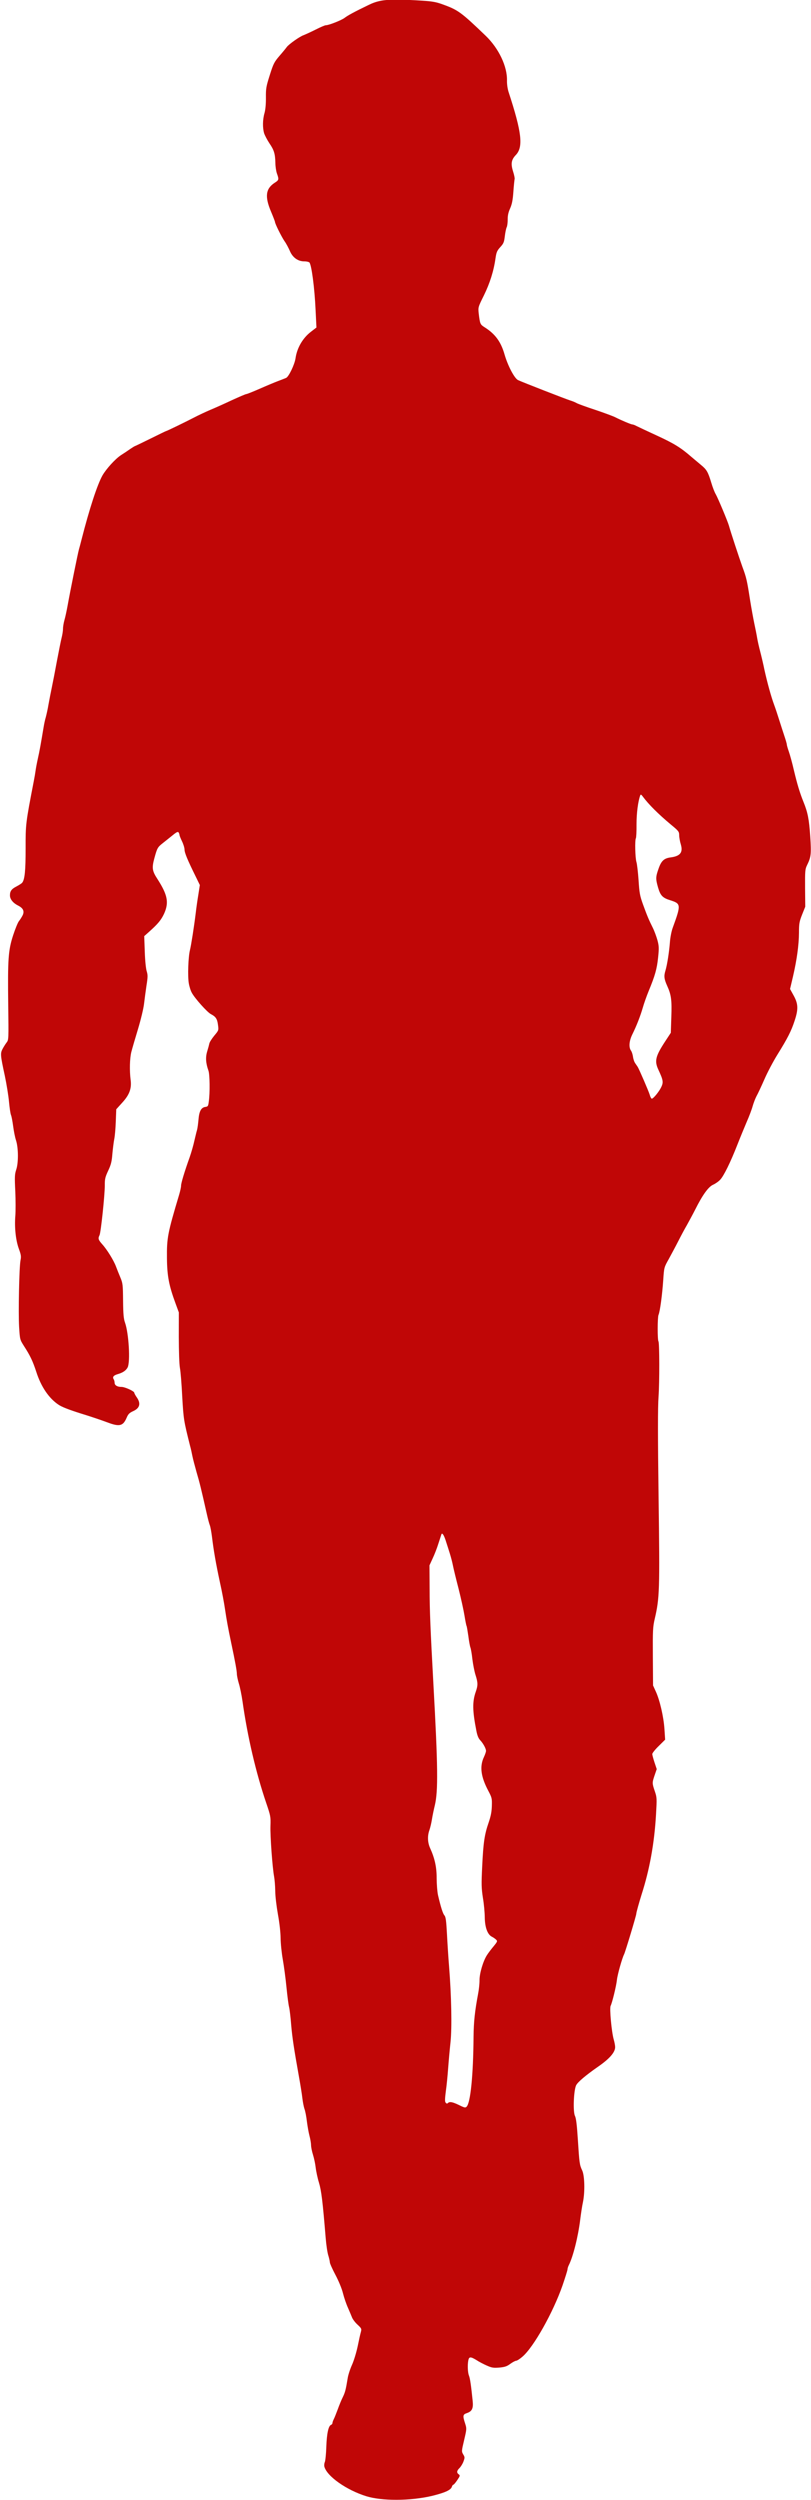 <?xml version="1.0" encoding="UTF-8" standalone="no"?><svg xmlns="http://www.w3.org/2000/svg" xmlns:xlink="http://www.w3.org/1999/xlink" fill="#c00606" height="317.5" preserveAspectRatio="xMidYMid meet" version="1" viewBox="149.5 297.5 103.1 317.5" width="103.1" zoomAndPan="magnify"><g><g id="change1_1"><path d="M230.971,398.427C231.026,398.427,231.103,398.51,231.23,398.682C231.973,399.681,233.191,400.887,234.746,402.189C235.774,403.036,235.837,403.11,235.842,403.583C235.844,403.856,235.937,404.377,236.052,404.749C236.348,405.753,235.98,406.229,234.776,406.39C233.919,406.498,233.562,406.825,233.212,407.848C232.85,408.871,232.84,409.12,233.162,410.236C233.458,411.239,233.734,411.535,234.707,411.836C236.079,412.27,236.092,412.394,235.028,415.313C234.871,415.725,234.717,416.51,234.673,417.057C234.574,418.389,234.317,420.032,234.089,420.793C233.884,421.466,233.925,421.839,234.32,422.717C234.828,423.831,234.922,424.514,234.844,426.653L234.778,428.667L234.08,429.731C232.831,431.633,232.676,432.244,233.197,433.357C233.807,434.669,233.859,434.942,233.567,435.554C233.299,436.128,232.563,437.031,232.364,437.033L232.363,437.033C232.289,437.033,232.162,436.798,232.085,436.501C231.931,436.018,230.76,433.307,230.57,432.999C230.52,432.924,230.381,432.727,230.267,432.554C230.141,432.394,230.013,432.022,229.973,431.724C229.933,431.426,229.817,431.067,229.716,430.931C229.414,430.512,229.48,429.715,229.87,428.903C230.43,427.779,230.915,426.518,231.215,425.483C231.359,424.972,231.697,424.012,231.964,423.363C232.777,421.403,233.017,420.542,233.164,419.099C233.289,417.892,233.274,417.643,233.08,416.912C232.951,416.453,232.695,415.747,232.492,415.339C231.959,414.275,231.755,413.768,231.244,412.368C230.847,411.266,230.782,410.918,230.678,409.266C230.605,408.235,230.483,407.205,230.406,406.969C230.252,406.486,230.192,404.187,230.338,403.961C230.387,403.874,230.429,403.078,230.42,402.183C230.418,400.753,230.614,399.284,230.892,398.511C230.915,398.456,230.939,398.427,230.971,398.427 Z M205.696,492.282C205.819,492.282,206.017,492.669,206.219,493.338C206.347,493.722,206.552,494.379,206.681,494.788C206.809,495.196,206.99,495.866,207.069,496.275C207.147,496.685,207.472,498.024,207.795,499.264C208.106,500.492,208.445,502.042,208.551,502.7C208.657,503.358,208.775,503.941,208.813,504.002C208.851,504.064,208.943,504.635,209.037,505.268C209.118,505.914,209.237,506.571,209.3,506.732C209.364,506.893,209.483,507.563,209.552,508.222C209.633,508.867,209.803,509.761,209.945,510.207C210.265,511.198,210.269,511.546,209.979,512.369C209.544,513.605,209.556,514.76,210.053,517.279C210.172,517.924,210.325,518.283,210.551,518.517C210.928,518.923,211.282,519.566,211.285,519.865C211.287,519.989,211.166,520.338,211.02,520.65C210.46,521.837,210.622,523.128,211.56,524.909C212.029,525.799,212.055,525.886,212.027,526.844C212.01,527.577,211.904,528.125,211.626,528.949C211.094,530.471,210.943,531.504,210.8,534.526C210.686,536.827,210.703,537.299,210.89,538.528C211.022,539.285,211.12,540.39,211.126,540.987C211.139,542.267,211.472,543.184,212.021,543.464C212.221,543.562,212.459,543.733,212.572,543.844C212.761,544.029,212.736,544.091,212.245,544.693C211.95,545.044,211.558,545.557,211.387,545.833C210.909,546.596,210.453,548.13,210.461,548.987C210.465,549.397,210.386,550.181,210.28,550.717C209.867,552.909,209.719,554.278,209.701,556.168C209.664,561.103,209.313,564.55,208.821,565.053C208.76,565.115,208.705,565.15,208.622,565.15C208.49,565.15,208.285,565.061,207.862,564.851C207.338,564.596,206.991,564.474,206.754,564.474C206.618,564.474,206.518,564.514,206.442,564.592C206.401,564.634,206.361,564.654,206.322,564.654C206.268,564.654,206.214,564.616,206.156,564.545C206.043,564.409,206.052,564.086,206.178,563.09C206.283,562.381,206.407,561.062,206.472,560.178C206.538,559.283,206.672,557.79,206.774,556.844C206.967,555.002,206.889,551,206.59,547.249C206.505,546.218,206.387,544.391,206.325,543.186C206.233,541.434,206.166,540.95,206.002,540.765C205.801,540.544,205.531,539.689,205.18,538.176C205.089,537.754,205.017,536.81,205.01,536.064C205.02,534.647,204.773,533.518,204.175,532.206C203.857,531.501,203.824,530.668,204.09,529.932C204.199,529.62,204.342,529.01,204.412,528.562C204.482,528.113,204.648,527.316,204.779,526.78C205.209,524.986,205.177,521.841,204.599,511.404C204.217,504.397,204.118,502.024,204.116,499.289L204.098,496.305L204.499,495.431C204.731,494.944,205.058,494.108,205.226,493.559C205.407,493.01,205.576,492.474,205.612,492.374C205.633,492.312,205.662,492.282,205.696,492.282 Z M199.908,297.451C198.184,297.451,197.333,297.653,196.362,298.13C194.568,298.993,193.703,299.462,193.296,299.777C192.889,300.079,191.316,300.704,190.906,300.708C190.794,300.709,190.2,300.964,189.606,301.268C189,301.573,188.32,301.878,188.097,301.967C187.601,302.134,186.219,303.118,185.961,303.468C185.863,303.606,185.458,304.107,185.04,304.584C184.352,305.387,184.255,305.587,183.797,307.033C183.339,308.48,183.292,308.729,183.304,309.897C183.312,310.73,183.245,311.427,183.125,311.863C182.885,312.686,182.87,313.731,183.076,314.425C183.166,314.697,183.47,315.278,183.748,315.698C184.341,316.562,184.482,317.033,184.507,318.189C184.511,318.649,184.604,319.257,184.707,319.542C184.975,320.285,184.964,320.373,184.42,320.714C183.272,321.459,183.145,322.467,183.947,324.361C184.228,325.029,184.458,325.624,184.458,325.686C184.46,325.91,185.285,327.567,185.664,328.123C185.891,328.431,186.182,329,186.348,329.371C186.689,330.194,187.37,330.695,188.169,330.695C188.176,330.695,188.182,330.695,188.189,330.695C188.194,330.695,188.2,330.695,188.206,330.695C188.486,330.695,188.763,330.765,188.836,330.838C189.113,331.183,189.49,334.051,189.618,336.847L189.728,339.096L189.025,339.637C187.976,340.443,187.256,341.694,187.07,343.001C186.954,343.798,186.199,345.372,185.864,345.499C185.716,345.563,185.258,345.742,184.849,345.895C184.44,346.048,183.401,346.482,182.534,346.863C181.668,347.245,180.888,347.551,180.801,347.552C180.714,347.553,179.885,347.91,178.969,348.329C178.053,348.761,176.828,349.308,176.246,349.55C175.677,349.792,174.724,350.237,174.143,350.541C173.042,351.111,170.692,352.254,170.593,352.255C170.568,352.255,169.677,352.687,168.626,353.207C167.574,353.728,166.671,354.159,166.646,354.16C166.609,354.16,166.35,354.324,166.066,354.514C165.782,354.715,165.238,355.081,164.856,355.321C164.139,355.801,163.021,357.031,162.532,357.869C161.872,359.031,160.859,362.137,159.879,365.976C159.759,366.449,159.604,367.048,159.532,367.285C159.388,367.796,158.417,372.604,158.099,374.385C157.982,375.032,157.804,375.867,157.695,376.241C157.587,376.615,157.505,377.126,157.508,377.374C157.51,377.61,157.429,378.121,157.333,378.495C157.237,378.869,156.977,380.189,156.741,381.422C156.517,382.655,156.222,384.162,156.091,384.785C155.961,385.396,155.772,386.38,155.666,386.965C155.572,387.55,155.405,388.273,155.322,388.585C155.225,388.896,155.107,389.457,155.048,389.83C154.673,392.072,154.532,392.869,154.318,393.816C154.187,394.402,154.057,395.099,154.023,395.373C153.988,395.647,153.883,396.257,153.788,396.743C152.76,402.061,152.749,402.173,152.756,405.269C152.759,408.09,152.646,409.185,152.327,409.599C152.253,409.699,151.932,409.901,151.598,410.079C150.955,410.408,150.759,410.684,150.765,411.231C150.769,411.703,151.16,412.184,151.784,412.501C152.447,412.83,152.637,413.226,152.369,413.763C152.259,413.975,152.051,414.313,151.904,414.489C151.757,414.677,151.429,415.488,151.164,416.299C150.549,418.195,150.473,419.302,150.545,425.168C150.601,429.457,150.602,429.569,150.344,429.894C150.209,430.07,149.977,430.433,149.83,430.708C149.526,431.283,149.54,431.481,150.114,434.136C150.336,435.19,150.575,436.667,150.644,437.425C150.714,438.17,150.821,438.94,150.898,439.113C150.974,439.286,151.092,439.931,151.173,440.54C151.254,441.16,151.411,441.967,151.539,442.338C151.847,443.305,151.854,445.182,151.564,446.043C151.371,446.629,151.35,446.952,151.443,448.779C151.492,449.91,151.493,451.314,151.45,451.899C151.328,453.342,151.493,454.994,151.89,456.084C152.171,456.852,152.21,457.063,152.104,457.574C151.939,458.483,151.822,464.177,151.928,466.016C152.031,467.631,152.031,467.631,152.537,468.434C153.345,469.681,153.663,470.362,154.112,471.725C154.715,473.621,155.725,475.102,156.951,475.91C157.364,476.192,158.313,476.555,159.759,477.013C160.956,477.374,162.441,477.881,163.052,478.111C163.708,478.362,164.174,478.496,164.526,478.496C165.059,478.496,165.335,478.189,165.619,477.513C165.802,477.089,165.962,476.938,166.395,476.735C167.273,476.353,167.441,475.755,166.886,474.965C166.71,474.718,166.57,474.446,166.57,474.383C166.568,474.185,165.378,473.642,164.951,473.642C164.95,473.642,164.948,473.642,164.946,473.642C164.939,473.642,164.933,473.642,164.926,473.642C164.403,473.642,164.074,473.435,164.071,473.116C164.069,472.967,164.018,472.768,163.954,472.67C163.765,472.386,163.937,472.172,164.47,472.018C165.114,471.837,165.522,471.56,165.729,471.16C166.082,470.448,165.872,466.832,165.398,465.495C165.219,464.999,165.164,464.44,165.146,462.7C165.125,460.637,165.112,460.488,164.793,459.72C164.602,459.274,164.36,458.655,164.244,458.346C163.963,457.59,163.116,456.207,162.5,455.529C161.985,454.95,161.946,454.789,162.153,454.376C162.324,454.039,162.823,449.298,162.823,448.055C162.814,447.234,162.874,446.997,163.251,446.186C163.616,445.411,163.712,445.025,163.789,444.005C163.856,443.32,163.96,442.474,164.031,442.138C164.102,441.789,164.191,440.806,164.22,439.948L164.279,438.381L165.041,437.54C165.963,436.536,166.253,435.738,166.105,434.633C165.957,433.478,165.991,431.937,166.194,431.114C166.302,430.69,166.686,429.369,167.047,428.184C167.42,426.937,167.742,425.591,167.811,424.994C167.879,424.421,168.018,423.376,168.123,422.666C168.298,421.57,168.295,421.322,168.154,420.863C168.051,420.553,167.942,419.535,167.905,418.367L167.835,416.391L168.414,415.876C169.573,414.844,169.978,414.356,170.355,413.556C171,412.132,170.816,411.165,169.515,409.139C168.846,408.114,168.792,407.742,169.115,406.533C169.475,405.211,169.536,405.099,170.177,404.595C170.486,404.356,171.041,403.903,171.423,403.6C171.796,403.292,171.99,403.166,172.103,403.166C172.146,403.166,172.178,403.185,172.202,403.219C172.265,403.318,172.316,403.455,172.317,403.542C172.318,403.616,172.458,403.975,172.636,404.346C172.814,404.705,172.955,405.176,172.958,405.387C172.962,405.822,173.331,406.701,174.436,408.94L174.905,409.905L174.707,411.175C174.59,411.872,174.45,412.868,174.393,413.379C174.175,415.171,173.802,417.549,173.646,418.172C173.431,419.032,173.344,421.494,173.503,422.388C173.569,422.785,173.736,423.33,173.888,423.59C174.255,424.282,175.852,426.069,176.314,426.3C176.927,426.617,177.116,426.901,177.211,427.658C177.305,428.354,177.305,428.354,176.74,429.031C176.433,429.407,176.151,429.845,176.116,430.019C176.08,430.193,175.96,430.642,175.84,431.029C175.611,431.777,175.656,432.522,176.002,433.489C176.168,433.959,176.204,436.283,176.041,437.416C175.972,437.977,175.923,438.039,175.625,438.079C175.079,438.147,174.823,438.61,174.734,439.68C174.69,440.19,174.609,440.8,174.549,441.012C174.476,441.236,174.334,441.859,174.202,442.408C174.084,442.956,173.819,443.878,173.614,444.465C172.973,446.249,172.516,447.758,172.519,448.081C172.521,448.255,172.414,448.753,172.282,449.202C170.815,454.102,170.697,454.7,170.723,457.298C170.746,459.573,170.982,460.789,171.826,463.068L172.235,464.182L172.229,467.29C172.235,469.13,172.289,470.733,172.368,471.205C172.459,471.651,172.588,473.291,172.666,474.869C172.832,477.751,172.859,477.925,173.649,481.075C173.765,481.484,173.895,482.091,173.961,482.439C174.026,482.774,174.272,483.704,174.491,484.485C174.877,485.786,175.059,486.53,175.801,489.817C175.931,490.4,176.099,491.032,176.175,491.218C176.252,491.403,176.371,492.073,176.452,492.707C176.655,494.395,176.946,496.083,177.454,498.44C177.715,499.593,178.004,501.157,178.111,501.914C178.311,503.267,178.495,504.26,178.874,506.071C179.409,508.589,179.607,509.693,179.611,510.078C179.613,510.315,179.731,510.86,179.859,511.294C180.001,511.728,180.21,512.758,180.33,513.577C180.959,518.046,182.038,522.647,183.332,526.45C183.896,528.11,183.922,528.222,183.883,529.366C183.835,530.672,184.137,534.746,184.347,535.838C184.413,536.21,184.483,537.03,184.49,537.664C184.496,538.335,184.646,539.577,184.83,540.619C185.028,541.699,185.164,542.903,185.172,543.636C185.178,544.308,185.303,545.525,185.448,546.344C185.593,547.163,185.808,548.752,185.918,549.882C186.029,551.012,186.178,552.154,186.255,552.427C186.32,552.7,186.442,553.693,186.514,554.637C186.654,556.277,186.868,557.692,187.526,561.365C187.698,562.32,187.884,563.487,187.938,563.971C187.993,564.443,188.111,565.063,188.2,565.323C188.303,565.583,188.447,566.315,188.515,566.936C188.596,567.557,188.741,568.376,188.844,568.76C188.948,569.145,189.04,569.678,189.043,569.939C189.046,570.213,189.163,570.759,189.291,571.167C189.42,571.576,189.576,572.296,189.631,572.78C189.685,573.252,189.868,574.12,190.048,574.703C190.357,575.731,190.52,577.072,190.902,581.718C190.973,582.6,191.12,583.605,191.236,583.952C191.339,584.287,191.43,584.683,191.431,584.82C191.432,584.957,191.75,585.675,192.131,586.392C192.549,587.183,192.944,588.124,193.099,588.744C193.242,589.314,193.523,590.132,193.727,590.577C193.918,591.023,194.16,591.58,194.249,591.815C194.338,592.051,194.653,592.47,194.955,592.741C195.469,593.22,195.482,593.27,195.374,593.681C195.302,593.918,195.124,594.728,194.97,595.488C194.804,596.26,194.491,597.308,194.248,597.845C194.005,598.382,193.751,599.155,193.694,599.578C193.459,601.01,193.376,601.334,193.071,601.959C192.901,602.296,192.609,603.008,192.428,603.519C192.234,604.031,192.016,604.592,191.919,604.767C191.833,604.942,191.761,605.154,191.762,605.241C191.763,605.328,191.677,605.429,191.578,605.467C191.256,605.595,191.042,606.554,190.984,608.233C190.956,609.141,190.865,610.024,190.793,610.187C190.72,610.349,190.697,610.61,190.736,610.771C191.06,611.999,193.551,613.751,196.083,614.534C197.061,614.833,198.42,614.981,199.866,614.981C201.441,614.981,203.119,614.806,204.523,614.461C206.122,614.059,206.827,613.729,206.948,613.317C206.996,613.18,207.069,613.067,207.132,613.067C207.194,613.066,207.415,612.803,207.635,612.477C207.99,611.952,208.002,611.889,207.827,611.755C207.526,611.546,207.561,611.285,207.918,610.946C208.078,610.782,208.311,610.419,208.419,610.12C208.601,609.621,208.6,609.571,208.385,609.213C208.17,608.842,208.17,608.805,208.504,607.397C208.838,605.976,208.837,605.939,208.632,605.295C208.311,604.316,208.334,604.141,208.842,603.975C209.523,603.744,209.694,603.369,209.584,602.376C209.391,600.488,209.257,599.533,209.117,599.211C208.964,598.827,208.917,597.883,209.035,597.272C209.084,597.025,209.159,596.903,209.319,596.903C209.473,596.903,209.705,597.015,210.067,597.237C210.38,597.445,210.967,597.75,211.379,597.932C211.853,598.14,212.084,598.213,212.484,598.213C212.622,598.213,212.779,598.204,212.973,598.19C213.681,598.12,213.929,598.043,214.373,597.716C214.669,597.501,215.003,597.324,215.115,597.323C215.227,597.322,215.585,597.094,215.918,596.805C217.347,595.585,219.814,591.184,221.01,587.765C221.36,586.743,221.649,585.82,221.648,585.708C221.647,585.596,221.719,585.371,221.804,585.197C222.353,584.122,222.998,581.555,223.262,579.401C223.354,578.642,223.506,577.634,223.613,577.16C223.873,575.877,223.827,573.814,223.51,573.146C223.18,572.441,223.153,572.242,222.96,569.211C222.842,567.347,222.734,566.503,222.595,566.231C222.328,565.711,222.425,563,222.742,562.338C222.949,561.926,223.923,561.096,225.552,559.96C227.009,558.951,227.709,558.136,227.702,557.477C227.7,557.291,227.621,556.856,227.519,556.51C227.248,555.555,226.969,552.549,227.127,552.25C227.322,551.875,227.848,549.719,227.927,548.96C227.995,548.288,228.595,546.168,228.839,545.706C228.997,545.393,230.392,540.767,230.39,540.556C230.389,540.394,230.737,539.16,231.062,538.113C232.086,534.932,232.687,531.607,232.898,527.95C233.014,525.885,233.013,525.786,232.744,524.993C232.398,523.977,232.397,523.915,232.723,522.955L232.989,522.181L232.707,521.339C232.553,520.868,232.424,520.397,232.423,520.272C232.421,520.148,232.79,519.684,233.245,519.245L234.058,518.441L233.969,517.087C233.867,515.534,233.373,513.401,232.864,512.312L232.521,511.557L232.496,507.89C232.475,504.559,232.496,504.123,232.734,503.102C233.353,500.435,233.381,499.515,233.224,487.682C233.122,480.025,233.12,476.184,233.219,474.878C233.349,473.012,233.337,468.077,233.21,467.866C233.071,467.669,233.08,464.81,233.213,464.498C233.408,464.048,233.685,461.957,233.815,460.078C233.923,458.461,233.923,458.461,234.521,457.399C234.839,456.811,235.388,455.799,235.717,455.149C236.046,454.499,236.546,453.562,236.827,453.086C237.096,452.599,237.572,451.724,237.877,451.124C238.803,449.275,239.55,448.235,240.144,447.968C240.429,447.841,240.837,447.564,241.046,447.338C241.501,446.873,242.366,445.124,243.262,442.828C243.614,441.929,244.148,440.643,244.439,439.957C244.743,439.27,245.082,438.371,245.19,437.96C245.31,437.548,245.528,436.987,245.674,436.712C245.833,436.437,246.283,435.475,246.672,434.588C247.061,433.689,247.817,432.265,248.356,431.401C249.615,429.375,250.091,428.45,250.513,427.153C251.008,425.669,250.976,424.985,250.393,423.934L249.937,423.106L250.307,421.536C250.795,419.43,251.062,417.538,251.071,415.959C251.072,414.803,251.119,414.542,251.47,413.655L251.87,412.657L251.847,410.295C251.837,408.095,251.847,407.896,252.103,407.371C252.614,406.334,252.648,405.948,252.501,403.687C252.355,401.538,252.184,400.67,251.649,399.358C251.164,398.157,250.855,397.116,250.427,395.33C250.219,394.412,249.922,393.346,249.781,392.95C249.641,392.553,249.525,392.144,249.524,392.045C249.523,391.945,249.381,391.462,249.214,390.966C249.048,390.471,248.753,389.554,248.56,388.946C248.367,388.327,248.085,387.472,247.919,387.026C247.536,385.998,247.045,384.213,246.68,382.563C246.536,381.844,246.29,380.815,246.148,380.269C246.005,379.724,245.823,378.942,245.757,378.533C245.691,378.123,245.521,377.279,245.39,376.672C245.26,376.051,245.023,374.749,244.863,373.756C244.464,371.186,244.386,370.851,243.875,369.477C243.453,368.3,242.389,365.066,242.169,364.273C242.014,363.715,240.766,360.744,240.488,360.262C240.349,360.04,240.094,359.384,239.926,358.813C239.515,357.45,239.337,357.141,238.648,356.576C238.335,356.318,237.783,355.852,237.419,355.545C236.065,354.365,235.202,353.827,233.028,352.829C231.792,352.257,230.618,351.71,230.405,351.6C230.206,351.491,229.97,351.406,229.895,351.406L229.893,351.406C229.728,351.406,228.545,350.91,227.722,350.496C227.409,350.338,226.249,349.914,225.139,349.54C224.029,349.178,222.98,348.791,222.83,348.706C222.668,348.608,222.318,348.462,222.044,348.378C221.395,348.173,215.829,346.004,215.354,345.773C214.892,345.542,214.055,343.946,213.643,342.521C213.179,340.897,212.448,339.91,211.109,339.066C210.547,338.711,210.521,338.649,210.358,337.32C210.276,336.513,210.276,336.513,211.019,335.014C211.774,333.465,212.256,331.956,212.488,330.338C212.604,329.541,212.677,329.353,213.095,328.889C213.525,328.425,213.586,328.25,213.678,327.491C213.735,327.006,213.842,326.507,213.915,326.357C213.988,326.22,214.046,325.772,214.042,325.374C214.036,324.864,214.132,324.453,214.351,323.966C214.581,323.442,214.688,322.943,214.764,321.849C214.818,321.065,214.898,320.343,214.922,320.243C214.958,320.156,214.867,319.722,214.726,319.276C214.417,318.297,214.499,317.786,215.077,317.184C216.049,316.167,215.831,314.292,214.151,309.175C214.023,308.766,213.942,308.195,213.95,307.748C214.007,305.957,212.914,303.656,211.257,302.056C208.106,299.03,207.731,298.76,205.747,298.047C204.961,297.757,204.425,297.663,203.194,297.588C201.81,297.5,200.754,297.451,199.908,297.451 Z" fill="inherit"/></g></g></svg>